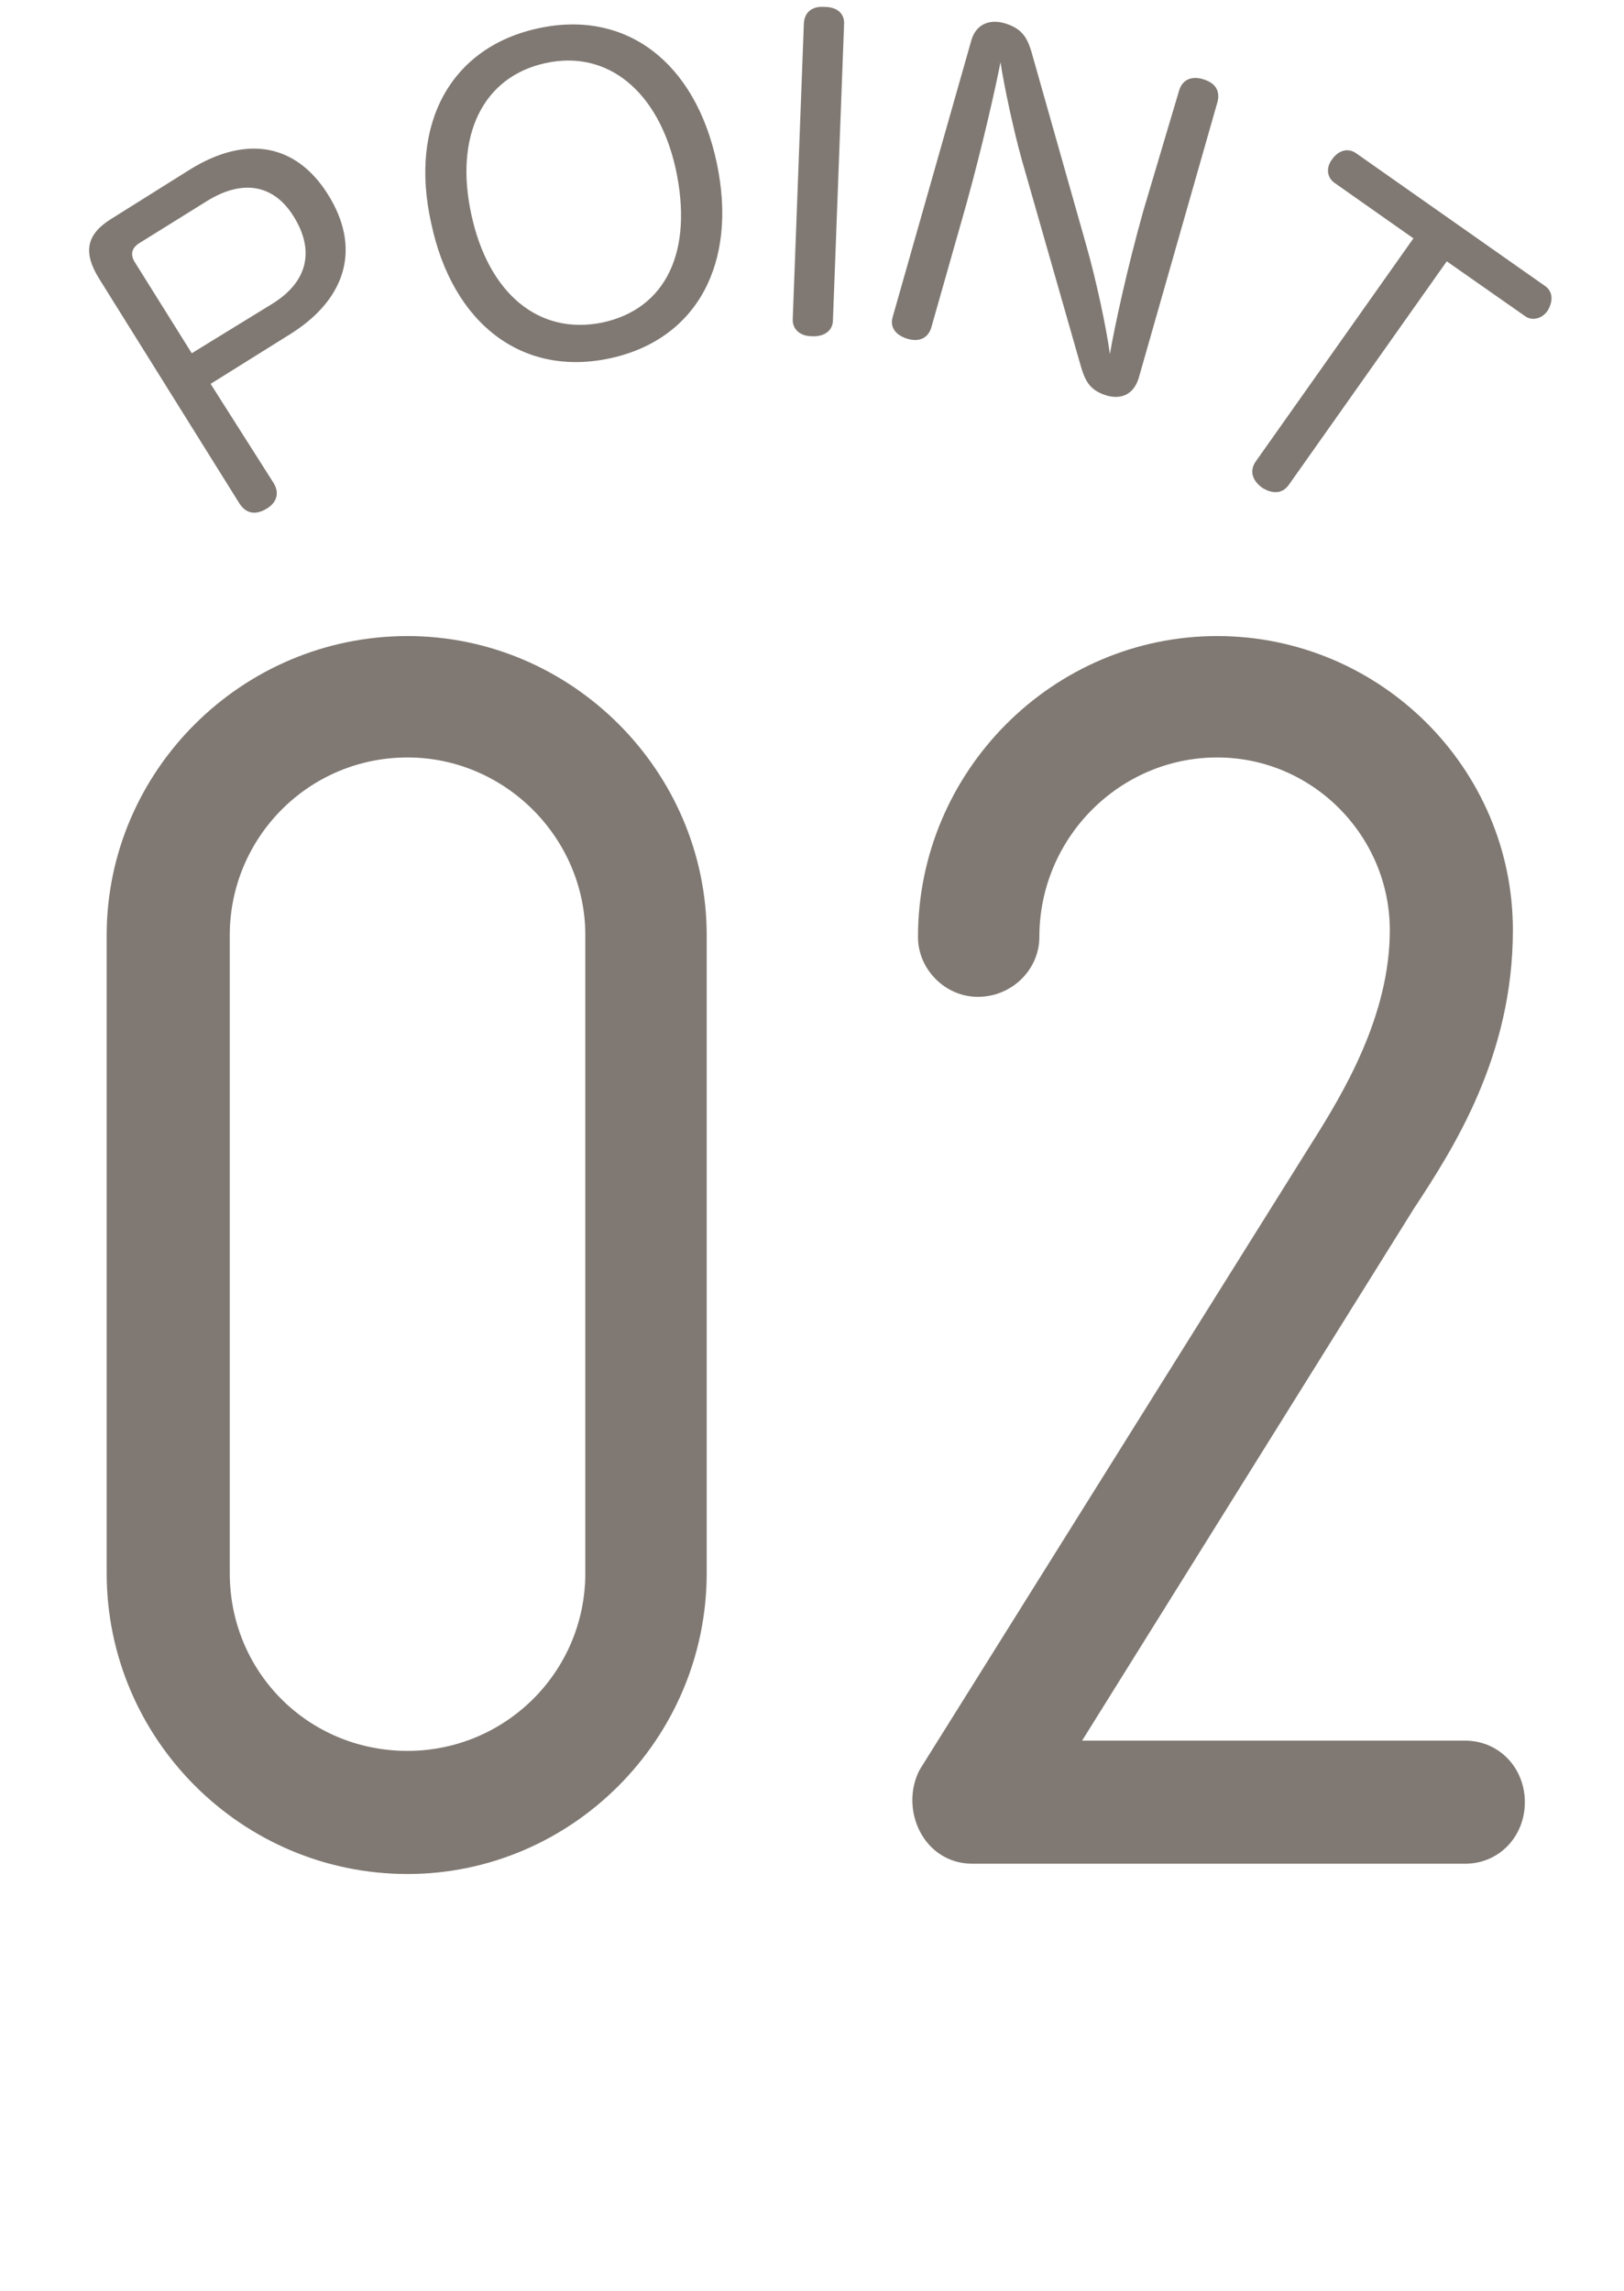 <svg width="95" height="134" viewBox="0 0 95 134" fill="none" xmlns="http://www.w3.org/2000/svg"><path d="M16.02 28.273c.35.597.15 1.145-.45 1.493-.6.349-1.15.299-1.55-.298L5.818 16.329c-1-1.593-.75-2.638.7-3.534L11.12 9.91c3.3-2.04 6.201-1.493 8.052 1.443 1.95 3.086 1.15 6.072-2.15 8.162l-4.702 2.936 3.701 5.823zm-.1-10.5c2.1-1.295 2.5-3.136 1.25-5.127-1.15-1.841-2.95-2.19-5.05-.896l-4.002 2.49c-.45.298-.5.696-.2 1.144l3.3 5.276 4.701-2.887zm26.005-8.262c1.25 5.873-1.15 10.352-6.252 11.447-5.1 1.095-9.201-1.991-10.451-7.913-1.3-5.823 1.15-10.302 6.3-11.397 5.102-1.095 9.152 1.99 10.403 7.863zm-14.353 3.036c1 4.628 3.95 7.067 7.651 6.32 3.751-.796 5.351-4.18 4.301-9.007-1-4.48-3.95-6.968-7.601-6.172-3.7.797-5.351 4.28-4.35 8.859zM47.025 1.35c.05-.698.55-.996 1.2-.946.7 0 1.2.348 1.15 1.045l-.65 17.269c0 .646-.55.995-1.25.945-.65 0-1.15-.398-1.1-1.045l.65-17.269zM68.98 5.28c.2-.647.75-.846 1.4-.647.65.199 1 .597.85 1.294L66.629 22.05c-.25.896-.9 1.344-1.85 1.095-1-.299-1.3-.796-1.6-1.891L59.777 9.36c-.5-1.792-1.05-4.38-1.25-5.723-.3 1.542-1.05 4.877-2 8.31l-2.051 7.217c-.2.647-.75.846-1.4.647-.65-.2-1.05-.647-.85-1.294l4.6-16.174c.25-.846.95-1.244 1.9-.996 1.05.299 1.35.846 1.6 1.643l3.201 11.297c.6 2.09 1.2 4.926 1.4 6.42.25-1.494 1-4.977 1.95-8.361L68.98 5.28zm9.1 5.425c-.5-.349-.5-.946-.15-1.394.35-.497.901-.696 1.401-.348l11.052 7.764c.5.348.45.945.15 1.443-.3.448-.9.647-1.35.298l-4.551-3.185-9.252 13.09c-.4.546-1 .497-1.55.148-.55-.398-.75-.945-.4-1.493l9.252-13.088-4.601-3.235zM23.84 109.6c9.6 0 17.5-7.9 17.5-17.6V54.7c0-9.6-7.9-17.5-17.5-17.5-9.7 0-17.6 7.9-17.6 17.5V92c0 9.7 7.9 17.6 17.6 17.6zm0-65.3c5.7 0 10.4 4.7 10.4 10.4V92c0 5.8-4.7 10.4-10.4 10.4-5.8 0-10.4-4.6-10.4-10.4V54.7c0-5.7 4.6-10.4 10.4-10.4zM85.7 109c2 0 3.5-1.6 3.5-3.6s-1.5-3.6-3.5-3.6H63.3l19.4-31.1c2.3-3.5 5.8-8.9 5.8-16.3 0-9.5-7.8-17.2-17.3-17.2-9.6 0-17.5 7.9-17.5 17.6 0 1.9 1.6 3.5 3.5 3.5 2 0 3.6-1.6 3.6-3.5 0-5.8 4.7-10.5 10.4-10.5 5.6 0 10.1 4.6 10.1 10.1 0 5-2.7 9.5-4.6 12.5l-22.9 36.6c-1.2 2.3.2 5.5 3.1 5.5h28.8z" fill="#807973"/></svg>